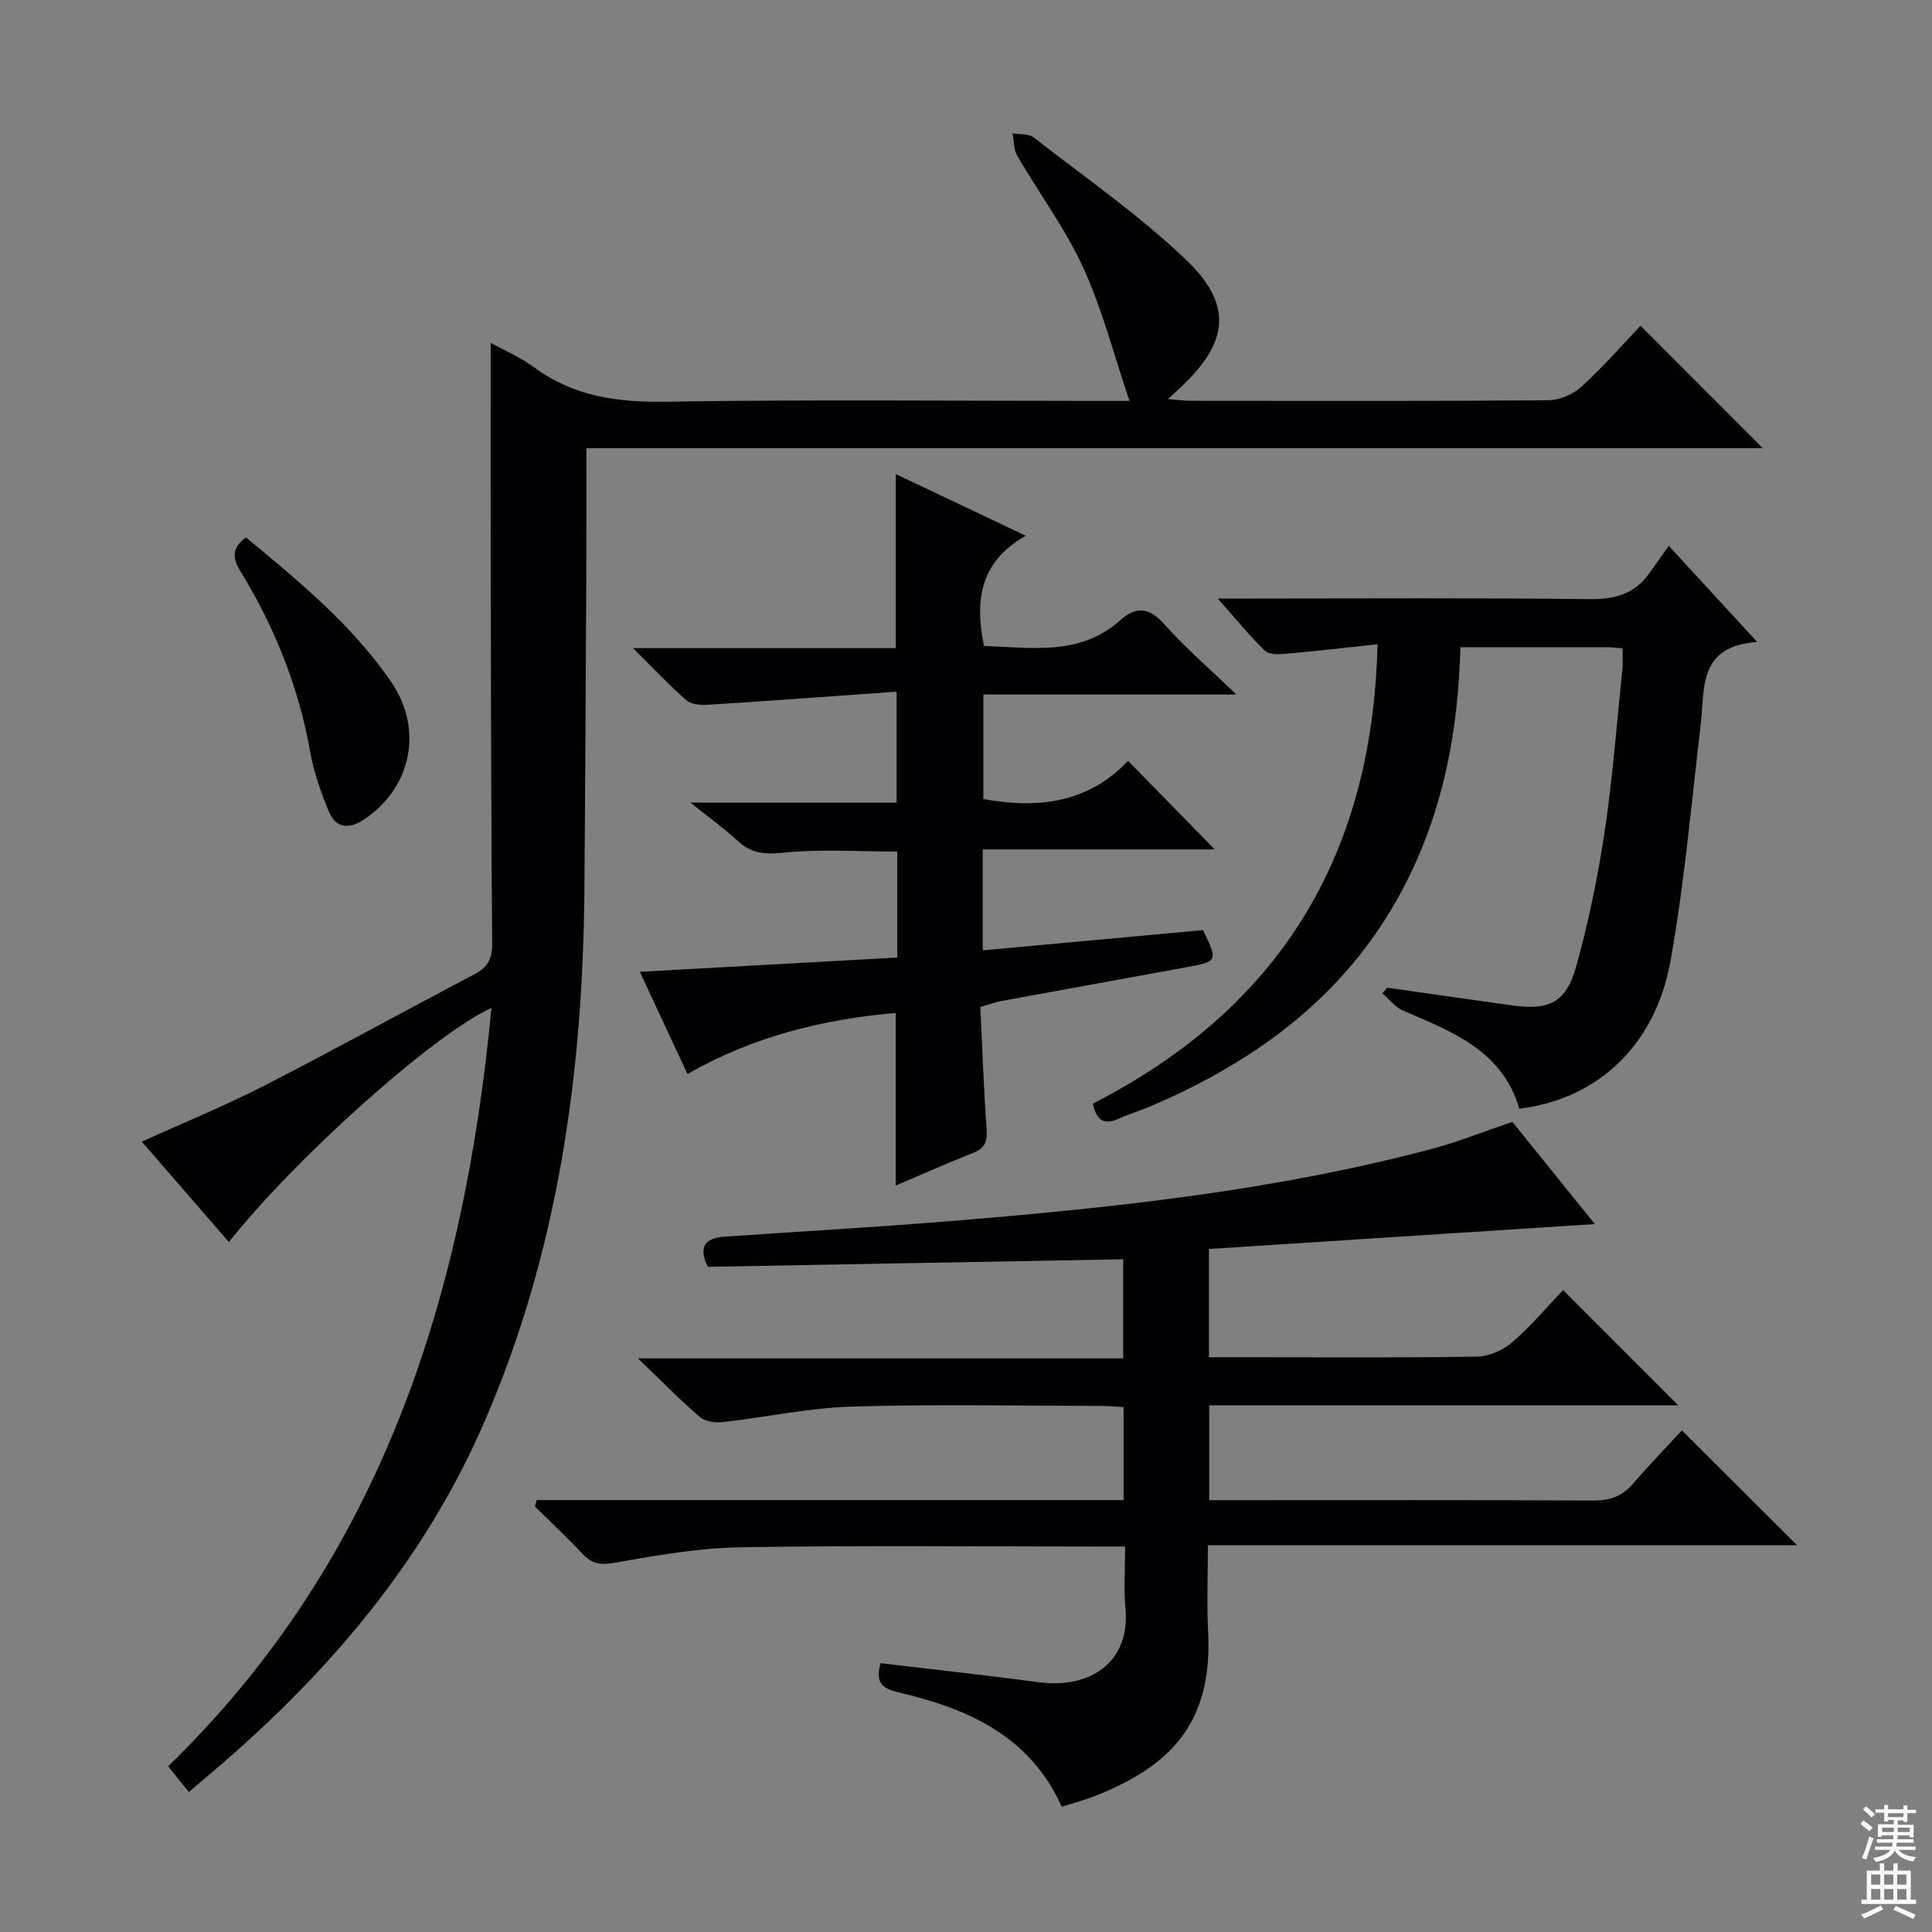 <svg enable-background="new 0 0 400 400" viewBox="0 0 400 400" xmlns="http://www.w3.org/2000/svg"><rect x="0" y="0" width="400" height="400" fill="#808080" stroke="none"/><g fill="#010103"><path d="m101.59 70.98c2.72 1.51 6.13 2.97 9.03 5.1 8.19 6.02 17.24 7.24 27.22 7.09 29.65-.47 59.31-.17 88.97-.17h7.04c-3.3-9.73-5.65-19.02-9.58-27.58-3.71-8.1-9.14-15.4-13.65-23.15-.76-1.3-.67-3.09-.98-4.66 1.47.25 3.31.03 4.35.83 10.61 8.25 21.74 15.99 31.44 25.22 9.97 9.48 8.99 17.24-1.19 26.73-.6.56-1.22 1.12-2.45 2.24 2.02.15 3.39.35 4.77.35 24.66.02 49.32.09 73.98-.11 2.33-.02 5.13-1.22 6.87-2.8 4.42-4.02 8.36-8.56 12.25-12.63 8.68 8.7 16.88 16.91 25.32 25.36-80.68 0-161.49 0-243.57 0 0 8.15.03 15.73-.01 23.32-.12 22.82-.22 45.65-.41 68.47-.32 37.7-5.47 74.47-20.54 109.43-11.85 27.5-30.32 49.88-52.55 69.46-2.74 2.41-5.55 4.75-8.81 7.54-1.48-1.85-2.78-3.46-4.27-5.33 44.24-43.01 61.27-97.41 66.93-157.02-11.91 5.44-40.37 30.88-54.36 48.48-5.98-6.89-11.9-13.72-18.03-20.78 8.72-3.96 17.16-7.4 25.24-11.54 14.64-7.5 29.05-15.46 43.61-23.11 2.68-1.41 3.71-3.11 3.69-6.22-.21-24.99-.25-49.98-.3-74.97-.04-16.44-.01-32.89-.01-49.55z"/><path d="m111.12 310.58h121.51c0-6.61 0-12.69 0-19.26-1.61-.08-3.21-.24-4.8-.24-17.16-.02-34.34-.38-51.49.14-8.9.27-17.74 2.2-26.62 3.2-1.56.17-3.68-.06-4.77-1-4.14-3.55-7.96-7.47-12.87-12.18h100.46c0-6.99 0-13.55 0-20.52-28.7.52-57.4 1.04-86 1.56-2.08-4.3-.37-5.97 3.34-6.23 15.26-1.07 30.54-1.91 45.79-3.15 33.95-2.76 67.8-6.26 100.85-15.06 5.44-1.45 10.69-3.57 16.6-5.57 5.47 6.78 11.25 13.94 17.08 21.16-26.94 1.74-53.35 3.45-79.9 5.16v22.41h8.52c15.66 0 31.33.13 46.99-.13 2.48-.04 5.39-1.33 7.29-2.97 3.89-3.36 7.22-7.35 10.52-10.8 8.12 8.13 15.84 15.85 23.83 23.85-32.2 0-64.52 0-97.1 0v19.65h5.44c24.66 0 49.33-.06 73.99.07 3.44.02 6.03-.82 8.29-3.45 3.35-3.91 6.95-7.6 10.15-11.07 8.31 8.28 15.93 15.88 23.85 23.78-40.35 0-80.82 0-121.99 0 0 6.44-.25 12.22.05 17.97 1.03 19.88-8.98 28.08-23.03 33.79-2.27.92-4.67 1.54-7.27 2.39-6.63-14.77-19.6-20.39-33.91-23.72-3.86-.9-4.56-2.52-3.61-6.02 10.96 1.31 21.93 2.51 32.87 3.96 10.21 1.35 18.94-3.9 17.83-15.46-.38-3.94-.06-7.94-.06-12.64-2.14 0-3.9 0-5.67 0-24.66 0-49.33-.27-73.99.15-8.74.15-17.51 1.69-26.15 3.22-2.91.51-4.61.18-6.52-1.85-3.18-3.38-6.57-6.56-9.87-9.82.11-.46.24-.89.37-1.32z"/><path d="m185.47 98.16c8.73 4.14 17.23 8.17 26.91 12.76-9.58 5.42-10.59 13.49-8.64 22.83 9.76.28 19.8 2.16 28.21-5.35 3.26-2.91 6-2.69 9.13.85 4.28 4.84 9.23 9.08 14.89 14.54-18.25 0-35.11 0-52.38 0v21.64c11.36 2.1 21.8.78 29.96-7.91 6.23 6.36 11.91 12.17 17.95 18.34-15.87 0-31.81 0-48.03 0v20.9c15.46-1.42 30.61-2.81 45.61-4.19 3.08 6.43 3.09 6.48-3.52 7.7-12.71 2.35-25.44 4.62-38.16 6.96-1.29.24-2.54.71-4.43 1.26.41 8.43.69 16.88 1.3 25.31.19 2.57-.4 3.96-2.85 4.92-5.23 2.05-10.37 4.35-15.97 6.74 0-12.15 0-23.79 0-35.74-15.07 1.3-29.55 4.88-43.12 12.64-3.29-7.05-6.42-13.77-9.86-21.16 18.14-1 35.62-1.97 53.3-2.95 0-7.42 0-14.39 0-21.94-7.87 0-15.83-.56-23.66.24-3.88.4-6.61.12-9.42-2.49-2.75-2.56-5.84-4.76-9.73-7.88h42.68c0-7.48 0-14.52 0-22.98-13.19.94-26.16 1.9-39.14 2.72-1.47.09-3.4-.07-4.4-.94-3.59-3.15-6.86-6.65-11.04-10.79h54.41c0-12.19 0-23.91 0-36.03z"/><path d="m302.36 134c-.45 17.35-3.52 33.34-11.04 48.34-11.42 22.79-30.33 36.98-53.17 46.73-2.14.91-4.39 1.57-6.49 2.53-3.06 1.4-4.67.4-5.38-3.11 38.16-19.55 57.89-50.74 58.92-95.1-6.71.71-12.84 1.43-18.99 1.97-1.44.13-3.46.2-4.32-.63-3.17-3.07-5.97-6.53-9.76-10.81h6.41c23.48 0 46.97-.16 70.45.12 5.27.06 9.39-1 12.46-5.32 1.26-1.77 2.51-3.54 4.05-5.71 6.55 7.12 12.01 13.05 18.31 19.9-12.38.89-10.8 9.69-11.7 17.17-1.95 16.3-3.35 32.7-6.24 48.83-3.15 17.61-15.18 28.68-31.32 30.64-3.47-12.03-13.9-15.94-24.04-20.31-1.64-.7-2.86-2.35-4.28-3.56.32-.4.64-.79.96-1.19 8.63 1.22 17.26 2.47 25.89 3.67 7.58 1.06 11.14-.56 13.22-7.95 2.58-9.21 4.52-18.67 5.94-28.13 1.67-11.16 2.51-22.44 3.67-33.68.13-1.28.02-2.58.02-4.16-1.27-.1-2.22-.24-3.18-.24-9.98 0-19.94 0-30.39 0z"/><path d="m50.92 111.26c10.98 9.11 21.92 18.07 30.03 29.86 6.83 9.92 4.22 22.14-5.78 28.67-3.02 1.97-5.67 1.55-7.01-1.61-1.73-4.08-3.2-8.37-3.98-12.71-2.37-13.27-7.28-25.51-14.25-36.96-1.55-2.54-2.35-4.79.99-7.25z"/></g><path d="m385.2 377.6.6-.7c.6.4 1.3.9 1.9 1.5l-.6.7c-.8-.5-1.4-1-1.9-1.5zm.3 7.1c.6-1.4 1.1-2.9 1.5-4.5.3.1.6.3.9.4-.5 1.4-1 2.9-1.5 4.4zm.2-10.1.6-.6c.7.5 1.3 1.1 1.9 1.6l-.7.7c-.6-.6-1.2-1.2-1.8-1.7zm8.4-.8h.8v.9h1.8v.7h-1.8v1.8h-.8v-.3h-1.2v.9h3.3v2.6h-.8v-.4h-2.5c0 .3 0 .6-.1.8h3.4v.7h-3.5c0 .3-.1.6-.1.8h4v.7h-3.5c.7.9 1.9 1.3 3.6 1.5-.2.2-.4.5-.6.9-1.9-.3-3.2-1.1-3.8-2.3-.5 1.1-1.8 2-3.9 2.4-.2-.3-.4-.5-.6-.8 1.9-.4 3.1-.9 3.6-1.7h-3.2v-.7h3.5c.1-.2.1-.5.2-.8h-3.3v-.7h3.4c0-.2 0-.5 0-.8h-2.4v.3h-.8v-2.6h3.3v-.9h-1.2v.3h-.8v-1.8h-1.8v-.7h1.8v-.9h.8v.9h3.2zm-4.4 5.5h2.4c0-.3 0-.6 0-.9h-2.4zm1.2-3.1h3.2v-.8h-3.2zm4.4 2.2h-2.4v.9h2.5v-.9z" fill="#fcfafa"/><path d="m389.2 385.8h.9v1.5h1.9v-1.5h.9v1.5h2.7v6h1.1v.9h-11.3v-.9h1.1v-6h2.7zm.2 8.7.5.8c-1.2.6-2.5 1.3-4 1.9-.2-.3-.3-.6-.6-.8 1.6-.6 3-1.3 4.1-1.9zm-2-4.3h1.9v-2.1h-1.9zm0 3.1h1.9v-2.2h-1.9zm2.7-3.1h1.9v-2.1h-1.9zm0 3.1h1.9v-2.2h-1.9zm2.4 1.3c1.4.6 2.7 1.2 4.1 1.8l-.5.9c-1.5-.7-2.8-1.4-4.1-1.9zm2.2-6.5h-1.9v2.1h1.9zm-1.9 5.2h1.9v-2.2h-1.9z" fill="#fcfafa"/></svg>